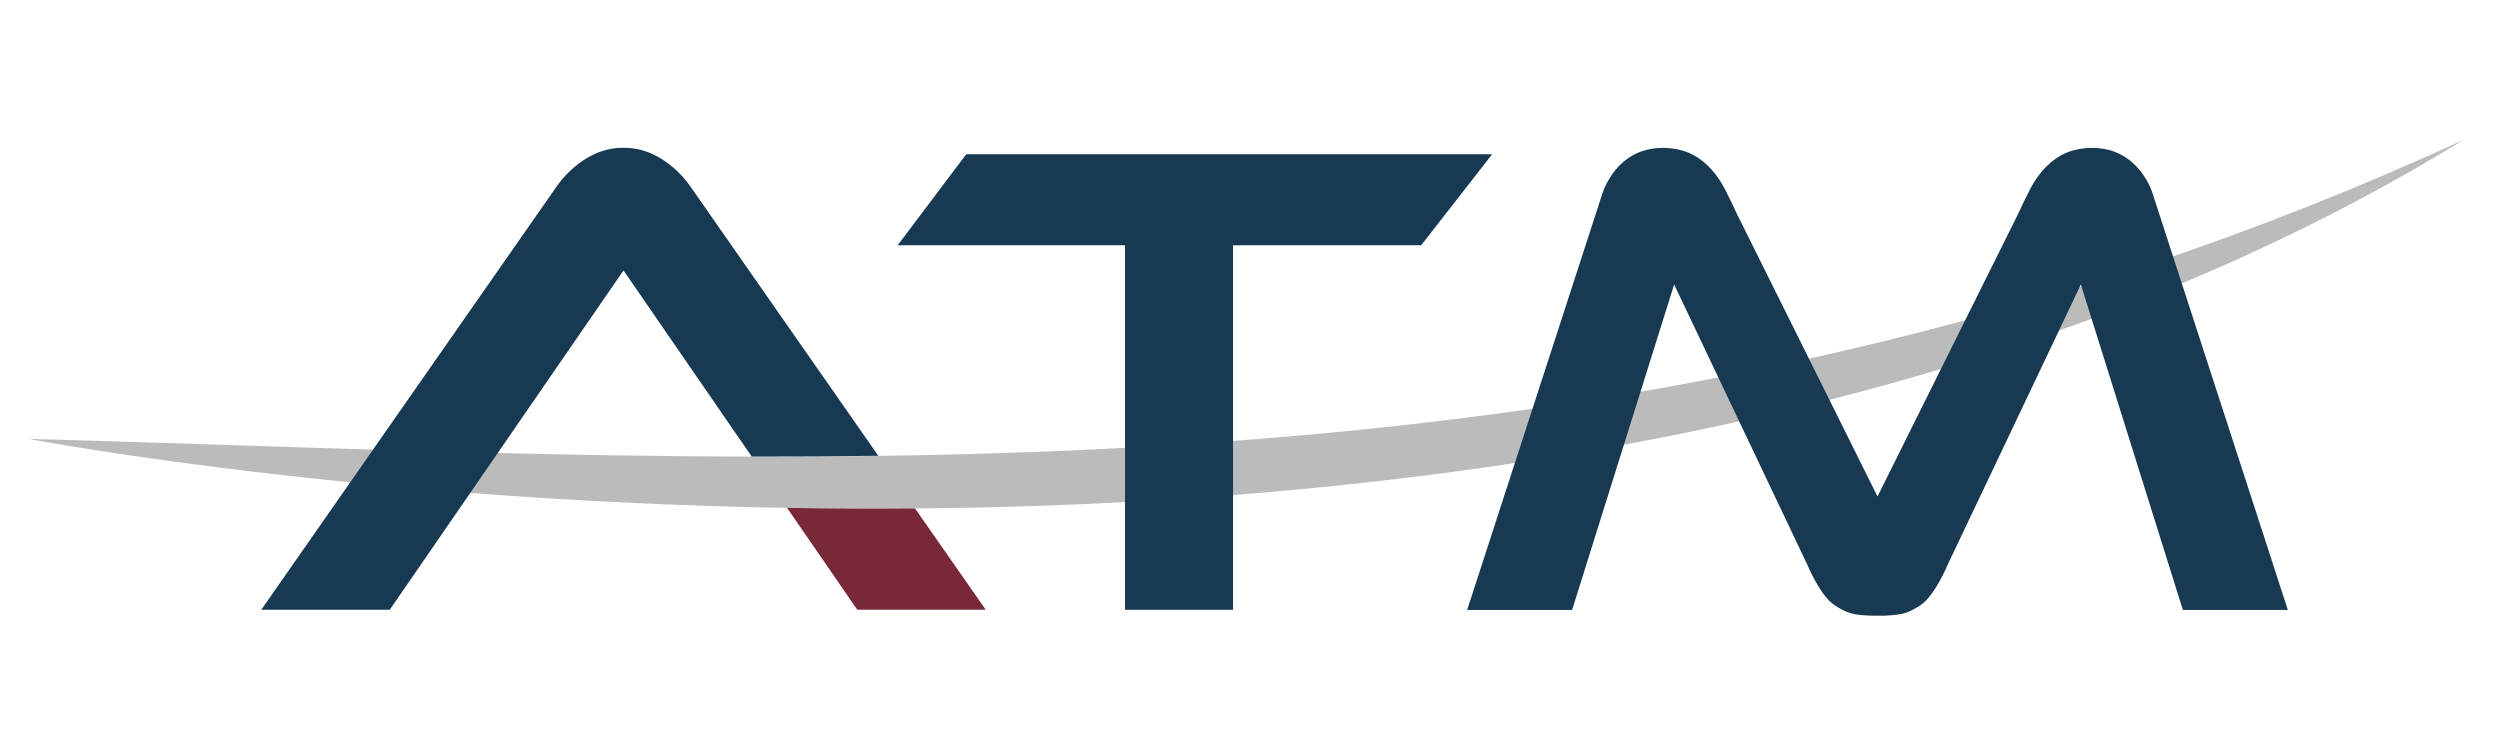<?xml version="1.0" encoding="UTF-8" standalone="no"?>
<svg
   xmlns:dc="http://purl.org/dc/elements/1.1/"
   xmlns:cc="http://creativecommons.org/ns#"
   xmlns:rdf="http://www.w3.org/1999/02/22-rdf-syntax-ns#"
   xmlns:svg="http://www.w3.org/2000/svg"
   xmlns="http://www.w3.org/2000/svg"
   xmlns:sodipodi="http://sodipodi.sourceforge.net/DTD/sodipodi-0.dtd"
   xmlns:inkscape="http://www.inkscape.org/namespaces/inkscape"
   width="500"
   height="150"
   viewBox="0 0 132.292 39.687"
   version="1.1"
   id="svg899"
   inkscape:version="1.0 (4035a4fb49, 2020-05-01)"
   sodipodi:docname="logo.svg">
  <defs
     id="defs893">
    <clipPath
       id="clipPath849"
       clipPathUnits="userSpaceOnUse">
      <path
         id="path847"
         d="M 0,595.276 H 841.89 V 0 H 0 Z" />
    </clipPath>
  </defs>
  <sodipodi:namedview
     id="base"
     pagecolor="#ffffff"
     bordercolor="#666666"
     borderopacity="1.0"
     inkscape:pageopacity="0.0"
     inkscape:pageshadow="2"
     inkscape:zoom="0.98994949"
     inkscape:cx="230.54458"
     inkscape:cy="302.59462"
     inkscape:document-units="mm"
     inkscape:current-layer="layer1"
     inkscape:document-rotation="0"
     showgrid="false"
     units="px"
     width="500px"
     inkscape:window-width="1920"
     inkscape:window-height="1017"
     inkscape:window-x="1912"
     inkscape:window-y="-8"
     inkscape:window-maximized="1" />
  <g
     inkscape:label="Layer 1"
     inkscape:groupmode="layer"
     id="layer1">
    <g
       id="g843"
       transform="matrix(0.311,0,0,-0.311,-64.974,112.555)">
      <g
         clip-path="url(#clipPath849)"
         id="g845">
        <g
           transform="translate(628.087,338.124)"
           id="g851">
          <path
             id="path853"
             style="fill:#bbbbbb;fill-opacity:1;fill-rule:evenodd;stroke:none"
             d="m 0,0 c -142.616,-65.699 -284.54,-54.472 -414.284,-50.882 0,0 253.059,-48.611 414.284,50.882" />
        </g>
        <g
           transform="translate(462.807,335.666)"
           id="g855">
          <path
             id="path857"
             style="fill:#173951;fill-opacity:1;fill-rule:nonzero;stroke:none"
             d="m 0,0 h -89.489 l -11.657,-15.484 h 38.685 V -77.51 h 18.376 v 62.026 h 32.008 z" />
        </g>
        <g
           transform="translate(575.387,328.372)"
           id="g859">
          <path
             id="path861"
             style="fill:#173951;fill-opacity:1;fill-rule:nonzero;stroke:none"
             d="m 0,0 c 0,0 -1.829,7.479 -9.155,8.304 -0.238,0.034 -1.226,0.112 -1.973,0.065 -1.316,-0.083 -2.578,-0.334 -3.62,-0.763 -2.744,-1.13 -4.484,-3.275 -5.582,-4.994 -0.93,-1.454 -2.87,-5.694 -2.87,-5.694 l -23.81,-47.854 -23.81,47.854 c 0,0 -1.94,4.24 -2.87,5.694 -1.098,1.719 -2.837,3.864 -5.582,4.994 -1.042,0.429 -2.304,0.68 -3.62,0.763 C -83.64,8.416 -84.627,8.338 -84.864,8.304 -92.19,7.479 -94.02,0 -94.02,0 l -22.809,-70.233 h 17.86 l 17.357,55.37 22.674,-47.706 -0.005,-0.003 c 0,0 2.193,-5.285 4.626,-6.858 2.126,-1.375 3.017,-1.627 5.956,-1.774 0.396,-0.021 2.259,-0.023 2.637,-0.004 2.992,0.147 3.88,0.394 6.022,1.778 2.431,1.573 4.625,6.858 4.625,6.858 l -0.005,0.003 22.674,47.706 17.356,-55.37 H 22.81 Z" />
        </g>
        <g
           transform="translate(358.361,284.365)"
           id="g863">
          <path
             id="path865"
             style="fill:#173951;fill-opacity:1;fill-rule:nonzero;stroke:none"
             d="m 0,0 -31.854,45.652 c 0,0 -4.315,6.834 -11.497,6.749 -7.181,0.085 -11.496,-6.749 -11.496,-6.749 l -50.138,-71.854 h 21.86 l 39.774,57.736 21.816,-31.669 C -14.381,-0.148 -7.2,-0.1 0,0" />
        </g>
        <g
           transform="translate(342.84,275.501)"
           id="g867">
          <path
             id="path869"
             style="fill:#782839;fill-opacity:1;fill-rule:nonzero;stroke:none"
             d="M 0,0 11.945,-17.338 H 33.804 L 21.773,-0.097 C 14.354,-0.158 7.086,-0.121 0,0" />
        </g>
      </g>
    </g>
  </g>
</svg>
